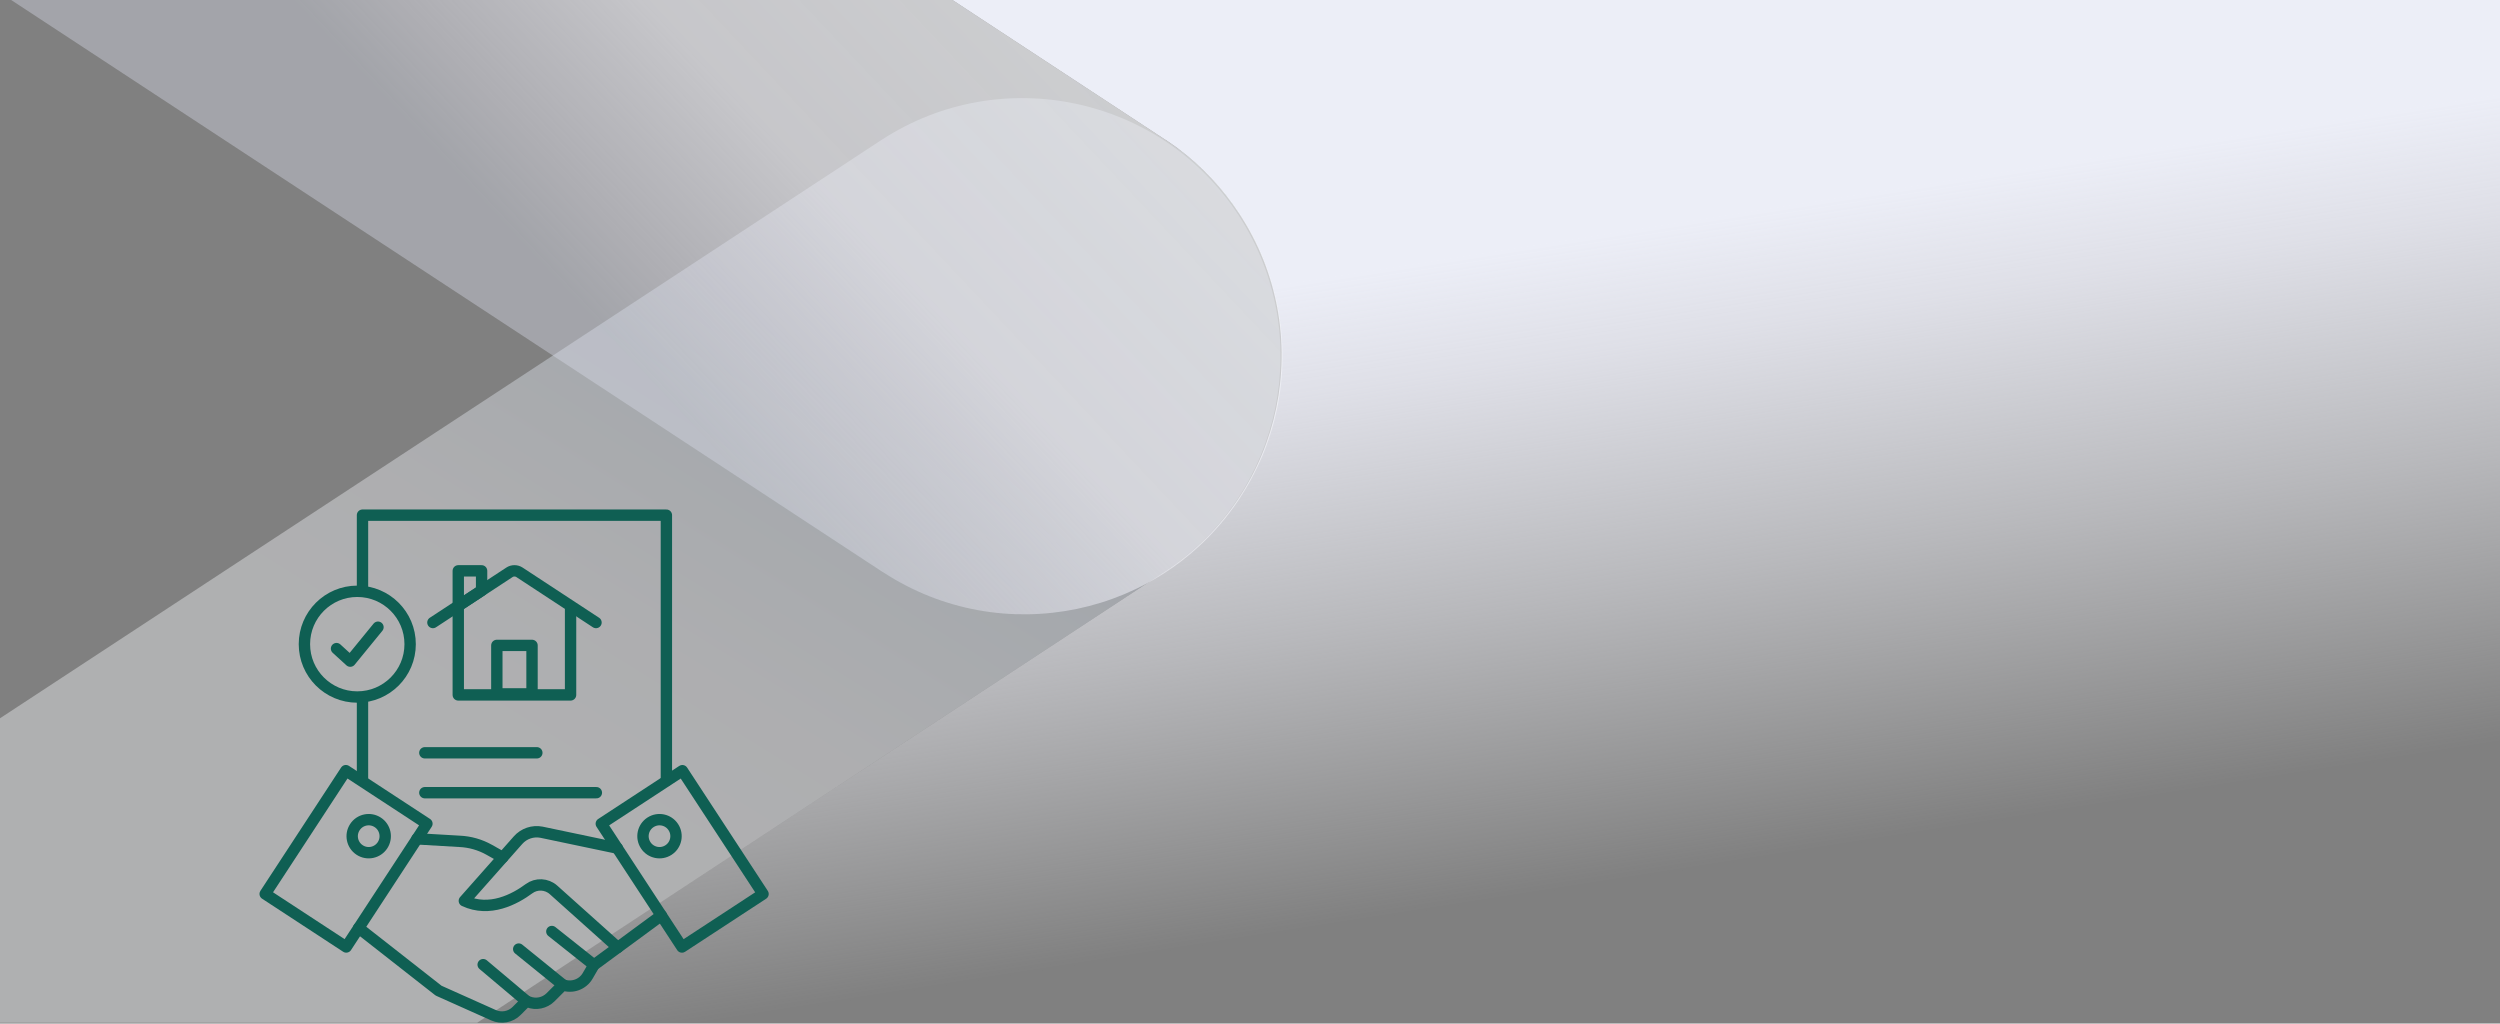 <?xml version="1.0" encoding="UTF-8"?><svg id="Layer_1" xmlns="http://www.w3.org/2000/svg" xmlns:xlink="http://www.w3.org/1999/xlink" viewBox="0 0 1100 450.34"><rect x="0" y="0" width="1100" height="450.34" fill="#808080" stroke="none"/><defs><style>.cls-1{fill:url(#linear-gradient-2);opacity:.4;}.cls-1,.cls-2,.cls-3{stroke-width:0px;}.cls-1,.cls-3{isolation:isolate;}.cls-2{fill:url(#linear-gradient);}.cls-4{stroke-width:5px;}.cls-4,.cls-5{fill:none;stroke:#0f5f53;stroke-linecap:round;stroke-linejoin:round;}.cls-5{stroke-width:5px;}.cls-3{fill:url(#linear-gradient-3);opacity:.65;}</style><linearGradient id="linear-gradient" x1="621.38" y1="439.33" x2="681.24" y2="56.24" gradientTransform="translate(0 449) scale(1 -1)" gradientUnits="userSpaceOnUse"><stop offset=".27" stop-color="#eceef7"/><stop offset=".4" stop-color="#eeeff8" stop-opacity=".86"/><stop offset=".67" stop-color="#f2f3fa" stop-opacity=".49"/><stop offset="1" stop-color="#f7f8fc" stop-opacity="0"/></linearGradient><linearGradient id="linear-gradient-2" x1="345.73" y1="299.28" x2="179.75" y2="32.4" gradientTransform="translate(0 449) scale(1 -1)" gradientUnits="userSpaceOnUse"><stop offset="0" stop-color="#d6ddeb"/><stop offset=".14" stop-color="#dee6f0"/><stop offset=".46" stop-color="#f2f3f8"/><stop offset=".74" stop-color="#f6f8fb"/><stop offset="1" stop-color="#f6f8fb"/></linearGradient><linearGradient id="linear-gradient-3" x1="253.38" y1="316.71" x2="432.95" y2="485.64" gradientTransform="translate(0 449) scale(1 -1)" gradientUnits="userSpaceOnUse"><stop offset="0" stop-color="#d9ddeb" stop-opacity=".6"/><stop offset=".14" stop-color="#e5e5f0" stop-opacity=".7"/><stop offset=".46" stop-color="#f2f2f8" stop-opacity=".95"/><stop offset="1" stop-color="#f6f8fb"/></linearGradient></defs><path class="cls-2" d="m1100,0v450l-889.96-.05,294.4-193.15,8.23-5.4c52.47-34.48,67.05-104.97,32.57-157.44-7.25-11.04-16.38-20.73-26.96-28.63-.34-.25-.67-.5-1.01-.74-.4-.29-.8-.57-1.2-.85-.5-.36-1.01-.71-1.52-1.06-1.05-.73-2.12-1.43-3.2-2.11l-.31-.2L419.08,0h680.92Z"/><path class="cls-1" d="m512.67,251.4l-302.7,198.6H0v-133.96L388.06,61.44c52.65-34.11,122.98-19.09,157.1,33.56,33.84,52.23,19.36,121.97-32.49,156.39Z"/><path class="cls-3" d="m545.68,219c-34.38,52.44-104.76,67.09-157.2,32.71h-.02s-.07-.01-.07-.01L4.91,0h414.17l93.92,61.65c52.46,34.41,67.09,104.82,32.68,157.28h0v.07Z"/><polyline class="cls-4" points="293.21 343.49 293.21 226.67 159.5 226.67 159.5 259.54"/><line class="cls-4" x1="159.5" y1="308.76" x2="159.5" y2="343.49"/><line class="cls-4" x1="186.93" y1="348.79" x2="262.4" y2="348.79"/><line class="cls-4" x1="186.93" y1="331.23" x2="236.21" y2="331.23"/><path class="cls-4" d="m180.46,283.43c0,12.85-10.41,23.26-23.26,23.26s-23.26-10.41-23.26-23.26,10.41-23.26,23.26-23.26,23.26,10.41,23.26,23.26Z"/><polyline class="cls-4" points="148.07 285.39 154.11 290.9 166.31 275.97"/><polyline class="cls-4" points="251.05 267.83 251.05 305.76 201.64 305.76 201.64 267.83"/><path class="cls-4" d="m262.24,273.91l-33.64-22.07c-1.36-.9-3.13-.9-4.48,0l-33.64,22.07"/><polygon class="cls-4" points="201.64 266.58 211.9 259.85 211.9 251.17 201.64 251.17 201.64 266.58"/><rect class="cls-4" x="218.61" y="283.98" width="15.48" height="21.32"/><rect class="cls-5" x="119.84" y="356.56" width="64.83" height="42.63" transform="translate(-247.3 298.37) rotate(-56.8)"/><path class="cls-4" d="m168.31,371.9c-2.19,3.36-6.7,4.3-10.06,2.1s-4.3-6.7-2.1-10.06c2.19-3.36,6.7-4.3,10.06-2.1,3.36,2.19,4.3,6.7,2.1,10.06Z"/><path class="cls-4" d="m157.8,408.32l35.19,27.57,24.15,10.81c3.45,1.54,7.5.8,10.16-1.87l4.33-4.33.83.32c3.37,1.33,7.22.54,9.79-2.03l5.43-5.43h0c4.13,1.47,8.73-.22,10.92-4.02l2.75-4.74,29.65-21.79"/><line class="cls-4" x1="231.64" y1="440.49" x2="212.59" y2="424.45"/><line class="cls-4" x1="247.68" y1="433.35" x2="228.23" y2="417.59"/><line class="cls-4" x1="261.35" y1="424.59" x2="242.81" y2="409.86"/><path class="cls-4" d="m271.84,416.89l-28.28-25.33c-3.03-2.71-7.55-2.94-10.81-.52-6.26,4.63-17.31,10.51-28.44,5.33l23.64-26.71c2.57-2.9,6.49-4.23,10.29-3.49l33.39,7.01"/><path class="cls-4" d="m221.2,377.25l-5.94-3.34c-3.98-2.24-8.46-3.52-13.03-3.72l-18.77-1.1"/><rect class="cls-5" x="278.84" y="345.48" width="42.63" height="64.83" transform="translate(-157.93 226.04) rotate(-33.2)"/><path class="cls-4" d="m284.1,371.9c2.19,3.36,6.7,4.3,10.06,2.1,3.36-2.19,4.3-6.7,2.1-10.06-2.19-3.36-6.7-4.3-10.06-2.1-3.36,2.19-4.3,6.7-2.1,10.06Z"/></svg>